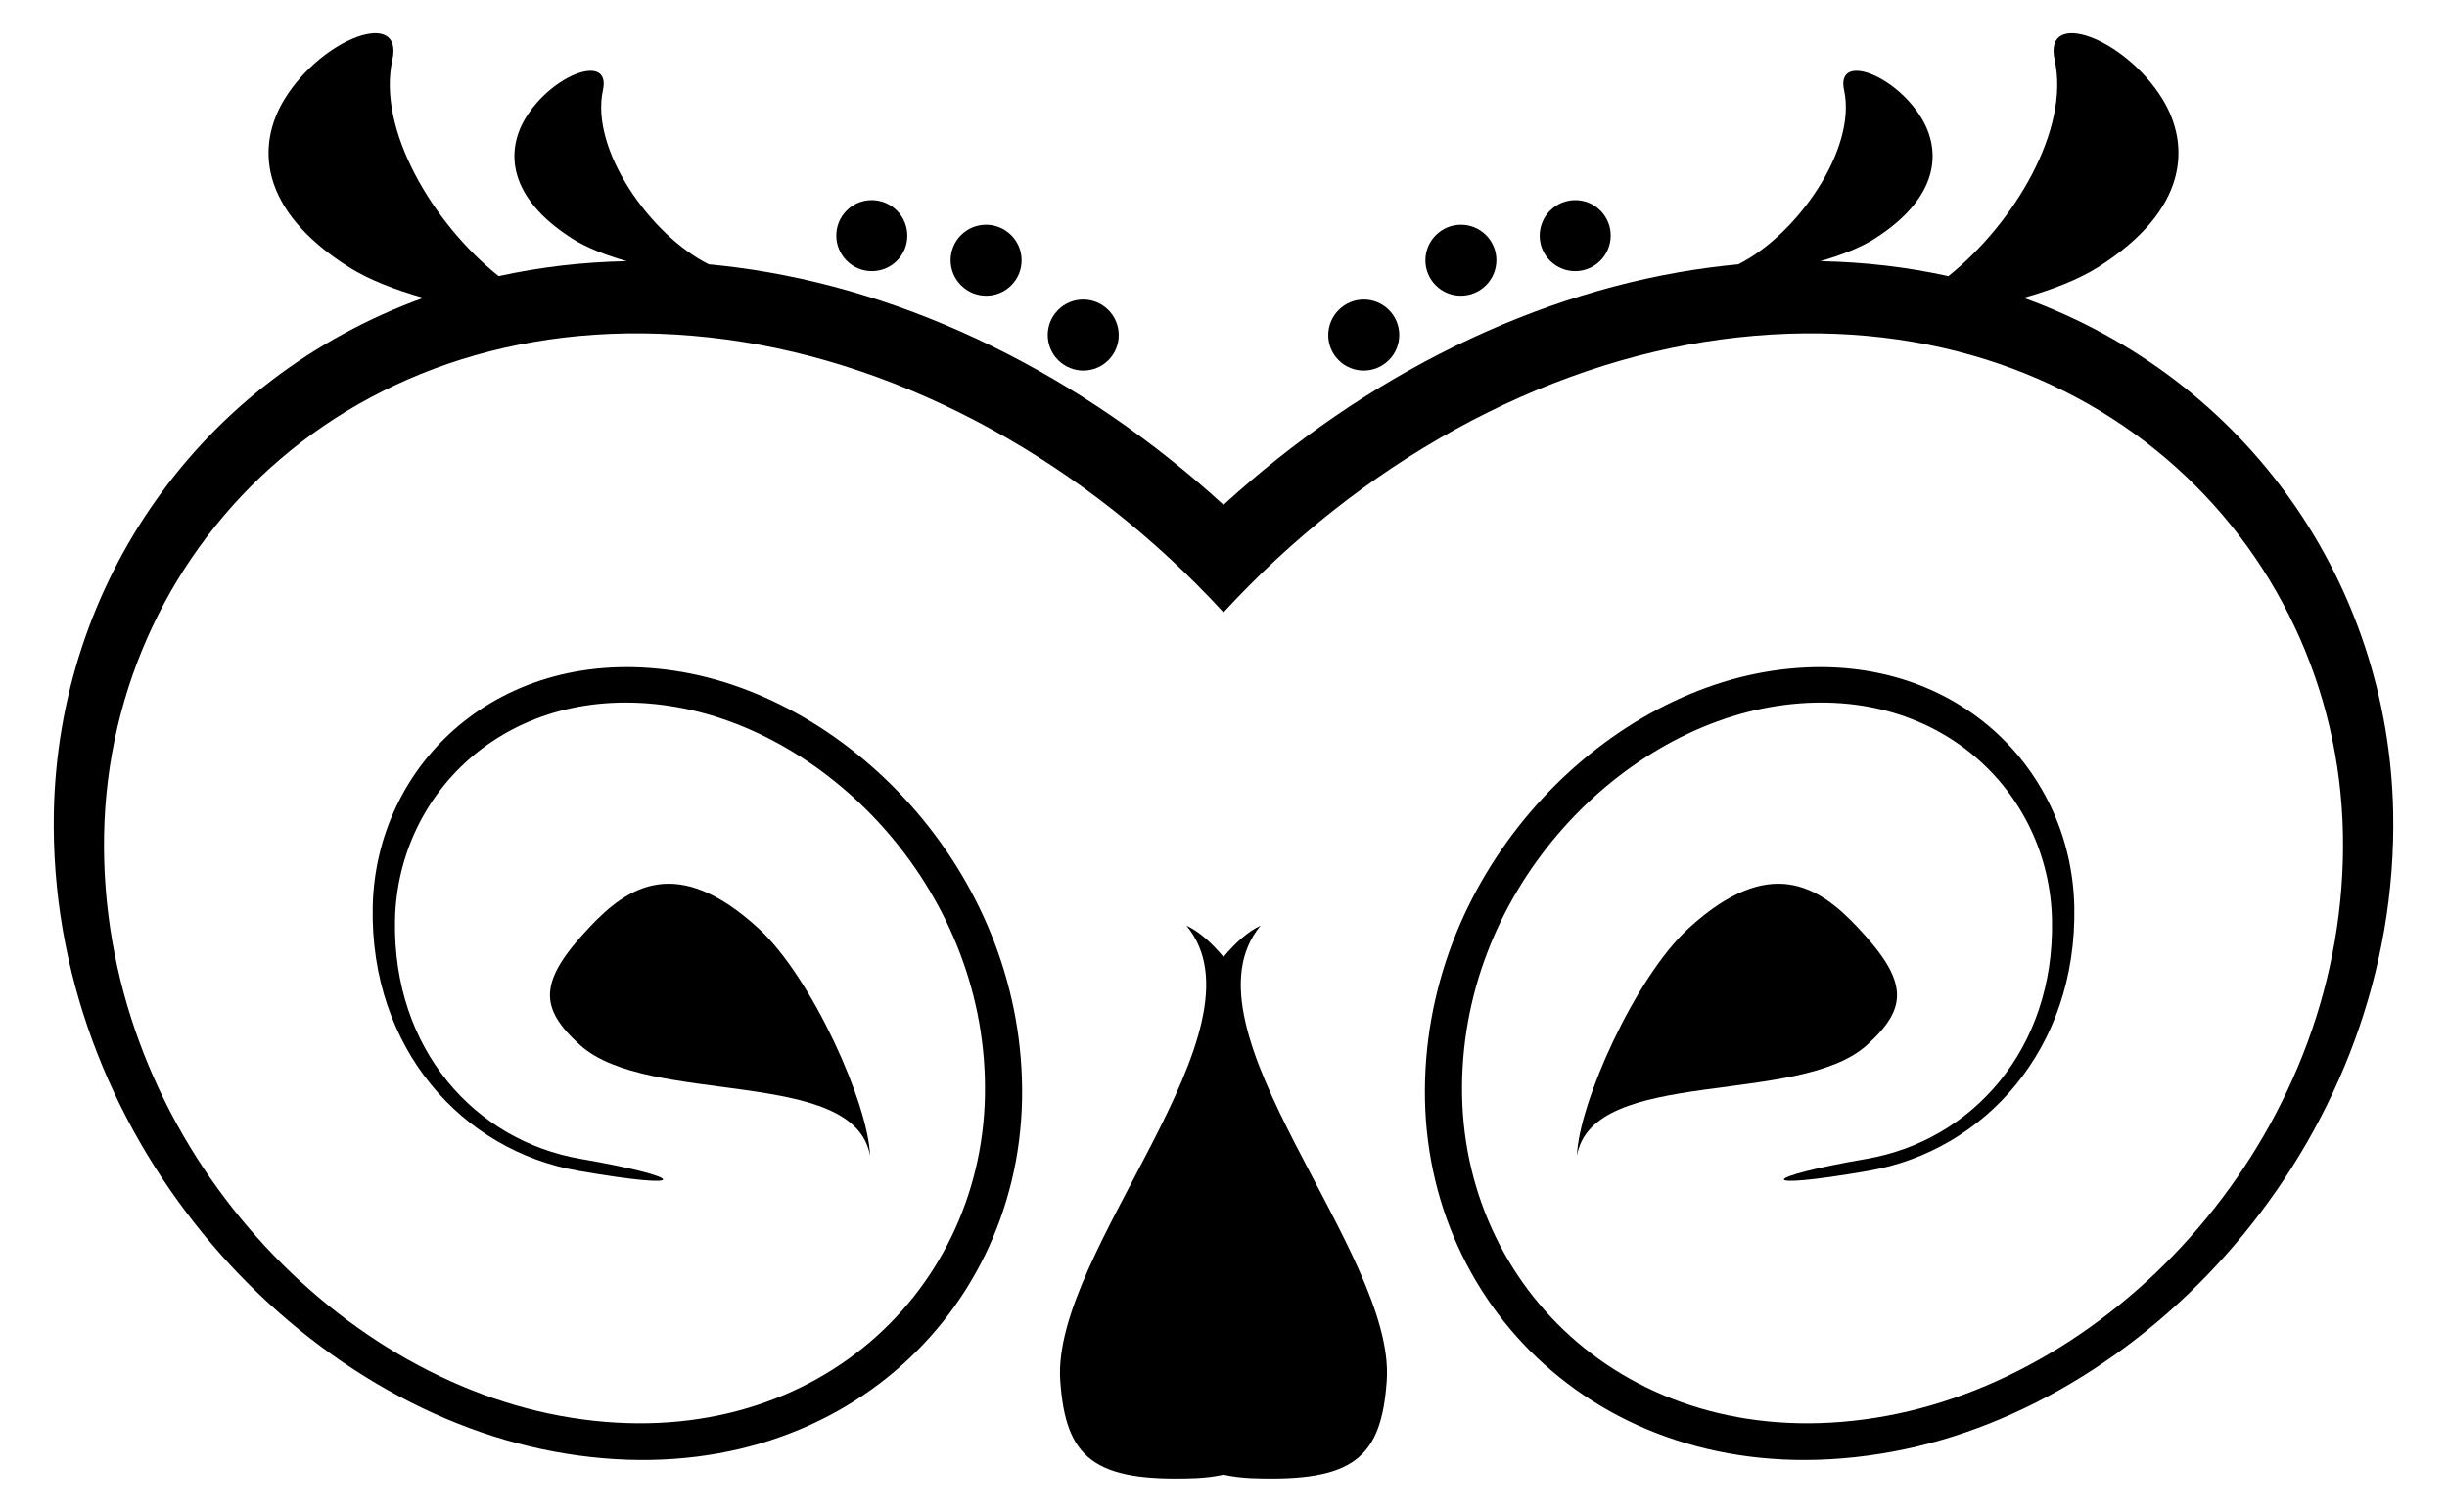<?xml version="1.0" encoding="utf-8"?>

<!DOCTYPE svg PUBLIC "-//W3C//DTD SVG 1.1//EN" "http://www.w3.org/Graphics/SVG/1.1/DTD/svg11.dtd">
<svg version="1.1" id="Layer_1" xmlns="http://www.w3.org/2000/svg" xmlns:xlink="http://www.w3.org/1999/xlink" x="0px" y="0px"
	 viewBox="0 0 2708.228 1673.479" enable-background="new 0 0 2708.228 1673.479" xml:space="preserve">
<g>
	<path d="M962.926,1279.314c-1.774-57.064-63.901-197.025-123.515-251.686c-89.92-82.38-144.286-46.568-186.861-1.405
		c-57.101,60.427-56.14,89.328-10.57,130.611c75.617,68.373,303.428,23.358,320.946,122.48L962.926,1279.314z"/>
	<path d="M1745.302,1279.314c1.774-57.064,63.901-197.025,123.515-251.686c89.92-82.38,144.286-46.568,186.861-1.405
		c57.101,60.427,56.14,89.328,10.57,130.611c-75.617,68.373-303.428,23.358-320.946,122.48L1745.302,1279.314z"/>
	<path d="M1354.114,1059.312c-13.583-16.292-27.417-28.395-41.045-34.715l0,0
		c94.872,114.312-149.719,360.676-139.629,503.816c5.987,85.078,36.182,112.243,149.496,107.882
		c10.49-0.404,20.938-1.665,31.177-3.887c10.239,2.222,20.686,3.483,31.177,3.887
		c113.314,4.361,143.509-22.803,149.496-107.882c10.09-143.14-234.501-389.504-139.629-503.816l0-0
		C1381.531,1030.917,1367.697,1043.021,1354.114,1059.312z"/>
	<path d="M1354.114,558.838c-156.799-143.403-347.687-237.907-539.169-262.837c-10.245-1.336-20.416-2.475-30.513-3.425
		C720.251,260.684,652.949,165.835,667.296,99.789c9.092-41.467-55.585-18.036-85.374,30.454
		c-22.286,36.404-20.623,88.109,51.742,134.085c15.384,9.754,36.717,18.143,59.944,24.776
		c-49.497,0.949-96.826,6.644-141.726,16.538c-72.775-58.071-134.704-162.4-117.646-239.189
		c12.825-57.766-77.391-24.762-119.153,42.945c-31.341,50.928-29.382,122.886,71.293,186.455
		c21.108,13.34,50.349,24.796,82.257,33.845C220.192,419.543,64.552,646.857,59.59,899.013
		c-7.022,355.391,263.513,653.941,553.784,707.826c297.441,55.216,513.166-144.175,517.786-389.689
		c4.509-245.403-187.342-445.237-384.81-474.693c-194.401-28.975-330.777,104.001-333.845,261.407
		c-3.104,157.368,99.566,269.944,227.516,292.119l-0.015,0.015c129.317,22.434,120.152,7.133,2.55-13.194
		c-116.382-20.068-208.112-120.817-205.377-264.067c2.772-143.214,126.989-263.957,303.724-237.347
		c179.359,27.017,353.285,208.63,349.183,431.378c-4.139,222.785-199.834,404.139-470.073,354.467
		c-264.252-48.711-511.134-320.355-504.814-644.147c6.394-323.497,285.171-601.239,688.127-547.39
		c199.998,26.752,398.974,137.052,550.789,302.172c151.815-165.12,350.791-275.421,550.789-302.172
		c402.957-53.848,681.734,223.894,688.127,547.39c6.32,323.792-240.562,595.436-504.814,644.147
		c-270.239,49.672-465.934-131.682-470.073-354.467c-4.103-222.748,169.824-404.361,349.183-431.378
		c176.735-26.61,300.952,94.133,303.724,237.347c2.735,143.25-88.996,243.999-205.377,264.067
		c-117.602,20.327-126.767,35.628,2.55,13.194l-0.015-0.015c127.95-22.175,230.62-134.75,227.516-292.119
		c-3.068-157.406-139.444-290.382-333.845-261.407c-197.469,29.456-389.319,229.29-384.81,474.693
		c4.62,245.514,220.346,444.904,517.786,389.689c290.271-53.885,560.806-352.435,553.784-707.826
		c-4.962-252.156-160.602-479.47-409.043-569.315c31.908-9.049,61.149-20.505,82.257-33.845
		c100.675-63.569,102.633-135.526,71.293-186.455c-41.763-67.708-131.978-100.712-119.153-42.945
		c17.059,76.789-44.87,181.118-117.646,239.189c-44.9-9.894-92.229-15.59-141.726-16.538
		c23.228-6.633,44.56-15.023,59.944-24.776c72.365-45.976,74.028-97.681,51.742-134.085
		c-29.789-48.489-94.466-71.921-85.374-30.454c14.348,66.046-52.955,160.895-117.136,192.787
		c-10.097,0.951-20.268,2.089-30.513,3.425C1701.801,320.931,1510.912,415.435,1354.114,558.838z"/>
	<path d="M992.678,288.646c15.338-15.338,15.301-40.211-0.037-55.548c-15.375-15.375-40.248-15.411-55.585-0.074
		s-15.301,40.21,0.074,55.585l-0,0C952.504,303.984,977.34,303.984,992.678,288.646z"/>
	<path d="M1715.55,288.646c-15.338-15.338-15.3-40.211,0.037-55.548c15.375-15.375,40.247-15.411,55.585-0.074
		s15.301,40.21-0.074,55.585l0,0C1755.724,303.984,1730.888,303.984,1715.55,288.646z"/>
	<path d="M1119.186,315.884c15.338-15.338,15.301-40.211-0.074-55.586s-40.211-15.375-55.549-0.037
		c-15.301,15.301-15.338,40.174,0.037,55.548C1078.975,331.185,1103.885,331.185,1119.186,315.884z"/>
	<path d="M1589.042,315.884c-15.338-15.338-15.301-40.211,0.074-55.586c15.375-15.375,40.211-15.375,55.549-0.037
		c15.301,15.301,15.338,40.174-0.037,55.548C1629.253,331.185,1604.343,331.185,1589.042,315.884z"/>
	<path d="M1171.112,398.634c15.375,15.375,40.248,15.412,55.586,0.074c15.338-15.338,15.301-40.211-0.074-55.586
		c-15.375-15.375-40.211-15.375-55.549-0.037C1155.738,358.423,1155.738,383.259,1171.112,398.634z"/>
	<path d="M1537.115,398.634c-15.375,15.375-40.248,15.412-55.585,0.074c-15.338-15.338-15.301-40.211,0.074-55.586
		c15.375-15.375,40.211-15.375,55.549-0.037C1552.49,358.423,1552.49,383.259,1537.115,398.634z"/>
</g>
</svg>
